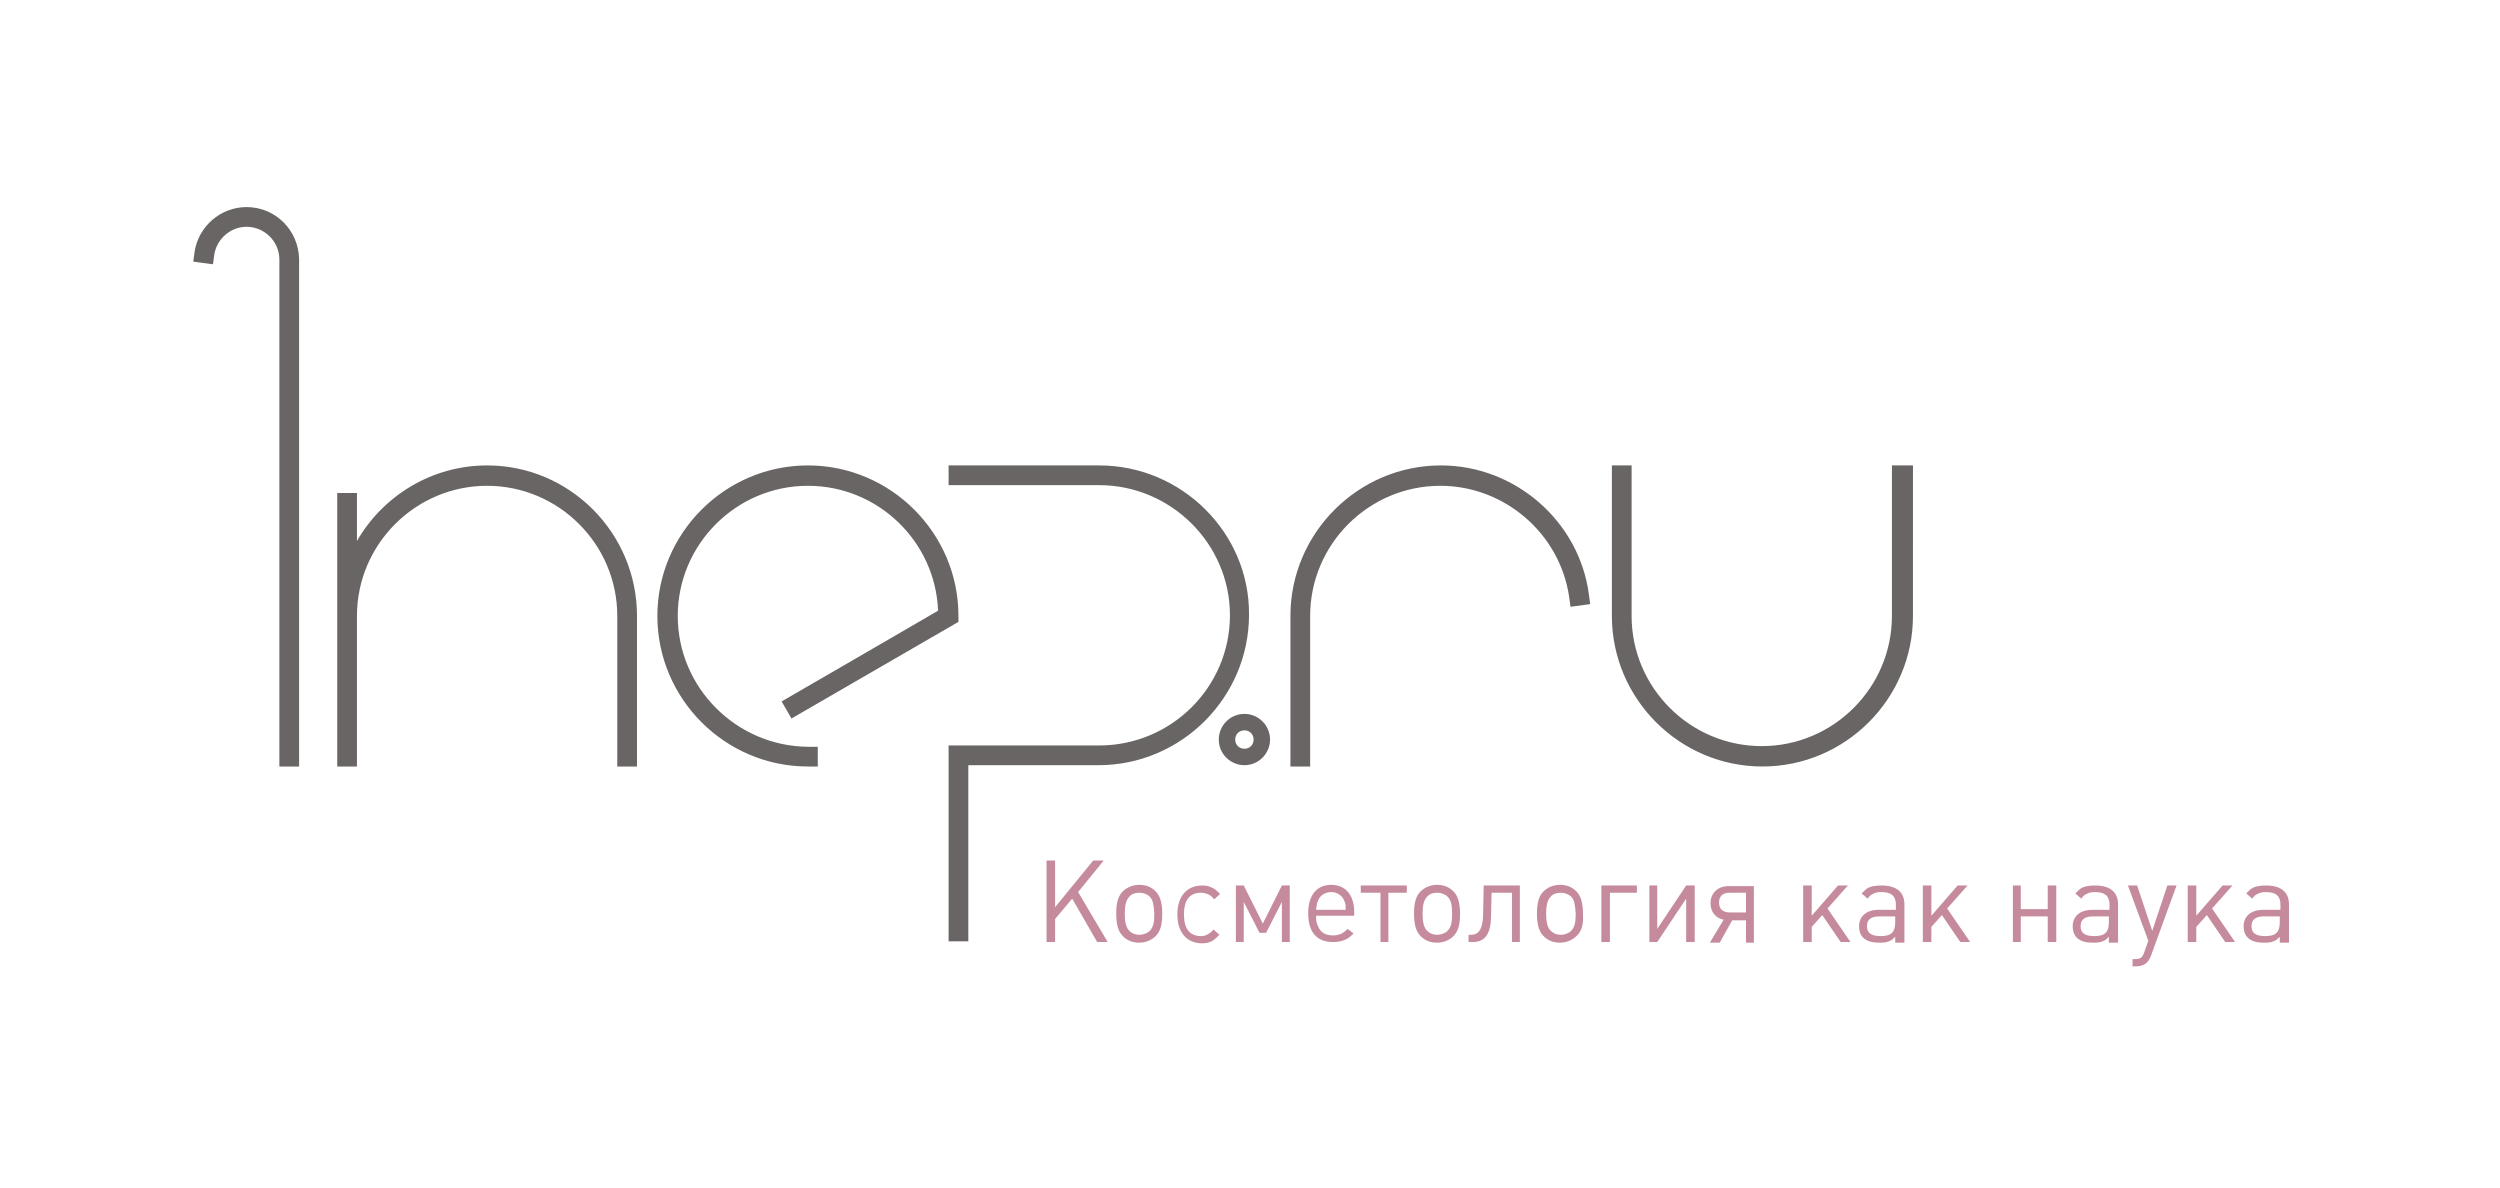 <?xml version="1.0" encoding="UTF-8"?> <!-- Generator: Adobe Illustrator 22.1.0, SVG Export Plug-In . SVG Version: 6.00 Build 0) --> <svg xmlns="http://www.w3.org/2000/svg" xmlns:xlink="http://www.w3.org/1999/xlink" id="Слой_1" x="0px" y="0px" viewBox="0 0 380.3 180.7" style="enable-background:new 0 0 380.3 180.7;" xml:space="preserve"> <style type="text/css"> .st0{fill-rule:evenodd;clip-rule:evenodd;fill:#696564;} .st1{fill:#C58A9B;} </style> <path class="st0" d="M189.3,108.6c-2.2,0-3.9,1.8-3.9,3.9c0,2.2,1.8,3.9,3.9,3.9c2.2,0,3.9-1.8,3.9-3.9 C193.2,110.4,191.5,108.6,189.3,108.6z M189.3,113.9c-0.8,0-1.4-0.6-1.4-1.4c0-0.8,0.6-1.4,1.4-1.4c0.8,0,1.4,0.6,1.4,1.4 C190.7,113.3,190.1,113.9,189.3,113.9z M74.1,70.8c-8.5,0-15.9,4.7-19.8,11.5V75h-3v41.6h3V93.7c0-10.9,8.9-19.8,19.8-19.8 s19.8,8.9,19.8,19.8v22.9h3V93.7C96.9,81.1,86.7,70.8,74.1,70.8z M103.1,93.7c0-10.9,8.9-19.8,19.8-19.8c10.7,0,19.4,8.5,19.8,19 c-1.5,0.9-23.8,13.8-23.8,13.8l1.5,2.6l25.4-14.7v-0.9c0-12.6-10.3-22.9-22.9-22.9c-12.6,0-22.9,10.3-22.9,22.9 c0,12.6,10.3,22.9,22.9,22.9h1.5v-3h-1.5C112,113.5,103.1,104.6,103.1,93.7z M219.2,70.8c-12.6,0-22.9,10.3-22.9,22.9v22.9h3V93.7 c0-10.9,8.9-19.8,19.8-19.8c9.8,0,18.2,7.3,19.6,16.9l0.2,1.5l3-0.4l-0.2-1.5C240.2,79.2,230.4,70.8,219.2,70.8z M287.8,70.8v22.9 c0,10.9-8.9,19.8-19.8,19.8c-10.9,0-19.8-8.9-19.8-19.8V70.8h-3v22.9c0,12.6,10.3,22.9,22.9,22.9c12.6,0,22.9-10.3,22.9-22.9V70.8 H287.8z M167.2,70.8h-22.9v3h22.9c10.9,0,19.9,8.9,19.9,19.8s-8.9,19.8-19.9,19.8h-22.9v29.8h3c0,0,0-24.1,0-26.8 c2.6,0,19.8,0,19.8,0c12.6,0,22.9-10.3,22.9-22.9C190.1,81.1,179.8,70.8,167.2,70.8z M37.5,31.5c-3.9,0-7.3,2.9-7.9,6.8l-0.2,1.5 l3,0.4l0.2-1.5c0.4-2.4,2.5-4.2,4.9-4.2c2.7,0,5,2.2,5,5v77.1h3V39.4C45.4,35,41.9,31.5,37.5,31.5z"></path> <g> <path class="st1" d="M166.9,143.3l-3.8-6.6l-2.6,3.1v3.5h-1.3v-12.4h1.3v7.1l5.8-7.1h1.6l-3.9,4.8l4.5,7.6H166.9z"></path> <path class="st1" d="M175.8,142.4c-0.6,0.6-1.5,1-2.5,1c-1,0-1.8-0.3-2.5-1c-0.7-0.7-1-1.8-1-3.4c0-1.7,0.3-2.7,1-3.4 c0.6-0.6,1.5-1,2.5-1c1,0,1.8,0.3,2.5,1c0.7,0.7,1,1.8,1,3.4C176.8,140.7,176.5,141.7,175.8,142.4z M174.9,136.4 c-0.4-0.4-1-0.6-1.6-0.6c-0.6,0-1.2,0.2-1.5,0.6c-0.5,0.5-0.7,1.3-0.7,2.6s0.2,2.1,0.7,2.6c0.4,0.4,0.9,0.6,1.5,0.6 c0.6,0,1.2-0.2,1.6-0.6c0.5-0.5,0.7-1.2,0.7-2.6C175.5,137.6,175.4,136.9,174.9,136.4z"></path> <path class="st1" d="M184.3,143.2c-0.4,0.2-0.9,0.3-1.4,0.3c-2.4,0-3.8-1.7-3.8-4.4s1.4-4.4,3.8-4.4c0.6,0,1,0.1,1.4,0.3 c0.5,0.2,0.7,0.4,1.3,1l-0.9,0.8c-0.4-0.5-0.6-0.6-1-0.8c-0.3-0.1-0.6-0.2-1-0.2c-1.7,0-2.6,1.1-2.6,3.3c0,2.2,0.9,3.3,2.6,3.3 c0.4,0,0.7-0.1,0.9-0.2c0.3-0.2,0.6-0.3,1-0.8l0.9,0.8C185,142.7,184.8,142.9,184.3,143.2z"></path> <path class="st1" d="M195,143.3v-6.1l-2.4,4.7h-1l-2.4-4.7v6.1H188v-8.6h1.2l2.9,5.8l2.9-5.8h1.2v8.6H195z"></path> <path class="st1" d="M200.2,139.4c0,0.8,0.1,1.1,0.3,1.5c0.4,1,1.2,1.4,2.3,1.4c0.4,0,0.8-0.1,1.1-0.2c0.4-0.2,0.6-0.3,1.1-0.8 l0.9,0.7c-0.6,0.6-0.9,0.8-1.4,1c-0.5,0.2-1,0.3-1.7,0.3c-2.5,0-3.8-1.5-3.8-4.4c0-2.7,1.3-4.3,3.5-4.3c2.2,0,3.5,1.6,3.5,4.1v0.6 H200.2z M204.6,137.3c-0.3-1-1.1-1.6-2.1-1.6c-0.9,0-1.7,0.5-2,1.3c-0.2,0.4-0.2,0.7-0.3,1.4h4.5 C204.7,137.8,204.7,137.6,204.6,137.3z"></path> <path class="st1" d="M211.2,135.8v7.5H210v-7.5H207v-1.1h7v1.1H211.2z"></path> <path class="st1" d="M221.1,142.4c-0.6,0.6-1.5,1-2.5,1c-1,0-1.8-0.3-2.5-1c-0.7-0.7-1-1.8-1-3.4c0-1.7,0.3-2.7,1-3.4 c0.6-0.6,1.5-1,2.5-1c1,0,1.8,0.3,2.5,1c0.7,0.7,1,1.8,1,3.4C222.1,140.7,221.8,141.7,221.1,142.4z M220.2,136.4 c-0.4-0.4-1-0.6-1.6-0.6c-0.6,0-1.2,0.2-1.5,0.6c-0.5,0.5-0.7,1.3-0.7,2.6s0.2,2.1,0.7,2.6c0.4,0.4,0.9,0.6,1.5,0.6 c0.6,0,1.2-0.2,1.6-0.6c0.5-0.5,0.7-1.2,0.7-2.6C220.9,137.6,220.7,136.9,220.2,136.4z"></path> <path class="st1" d="M230,143.3v-7.5h-3.1l-0.1,4c-0.1,2.6-1.2,3.5-2.7,3.5h-0.7v-1.1h0.4c0.7,0,1.7-0.3,1.8-2.8l0.1-4.7h5.5v8.6 H230z"></path> <path class="st1" d="M239.8,142.4c-0.6,0.6-1.5,1-2.5,1c-1,0-1.8-0.3-2.5-1c-0.7-0.7-1-1.8-1-3.4c0-1.7,0.3-2.7,1-3.4 c0.6-0.6,1.5-1,2.5-1c1,0,1.8,0.3,2.5,1c0.7,0.7,1,1.8,1,3.4C240.9,140.7,240.6,141.7,239.8,142.4z M239,136.4 c-0.4-0.4-1-0.6-1.6-0.6c-0.6,0-1.2,0.2-1.5,0.6c-0.5,0.5-0.7,1.3-0.7,2.6s0.2,2.1,0.7,2.6c0.4,0.4,0.9,0.6,1.5,0.6 c0.6,0,1.2-0.2,1.6-0.6c0.5-0.5,0.7-1.2,0.7-2.6C239.6,137.6,239.5,136.9,239,136.4z"></path> <path class="st1" d="M244.9,135.8v7.5h-1.3v-8.6h5.4v1.1H244.9z"></path> <path class="st1" d="M256.5,143.3v-6.6l-4.4,6.6h-1.2v-8.6h1.2v6.6l4.4-6.6h1.3v8.6H256.5z"></path> <path class="st1" d="M265.6,143.3V140c-0.1,0-2.1,0-2.1,0l-1.9,3.4h-1.5l2.1-3.5c-1.2-0.2-2-1.2-2-2.5c0-1.5,1.1-2.6,2.7-2.6h3.9 v8.6H265.6z M265.6,135.8h-2.5c-1.1,0-1.6,0.6-1.6,1.5c0,1,0.6,1.5,1.6,1.5h2.5V135.8z"></path> <path class="st1" d="M280,143.3l-2.8-4.1l-1.6,1.8v2.3h-1.3v-8.6h1.3v4.6l4-4.6h1.5l-3.1,3.5l3.5,5.1H280z"></path> <path class="st1" d="M288.3,143.3v-0.8c-0.4,0.4-0.6,0.6-1,0.7c-0.4,0.2-0.9,0.2-1.5,0.2c-2,0-3-0.9-3-2.5c0-1.5,1.1-2.5,3-2.5h2.6 v-0.8c0-1.3-0.7-1.9-2.2-1.9c-0.6,0-1,0.1-1.3,0.3c-0.3,0.1-0.5,0.3-0.8,0.7l-0.9-0.8c0.5-0.5,0.7-0.7,1.1-0.9 c0.5-0.2,1.1-0.3,1.9-0.3c2.3,0,3.5,1,3.5,2.9v5.8H288.3z M288.3,139.4h-2.4c-1.3,0-1.9,0.5-1.9,1.5c0,1,0.6,1.5,2.1,1.5 c1.6,0,2.2-0.6,2.2-2.1V139.4z"></path> <path class="st1" d="M298.2,143.3l-2.8-4.1l-1.6,1.8v2.3h-1.3v-8.6h1.3v4.6l4-4.6h1.5l-3.1,3.5l3.5,5.1H298.2z"></path> <path class="st1" d="M311.5,143.3v-3.9h-4.1v3.9h-1.2v-8.6h1.2v3.6h4.1v-3.6h1.3v8.6H311.5z"></path> <path class="st1" d="M320.8,143.3v-0.8c-0.4,0.4-0.6,0.6-1,0.7c-0.4,0.2-0.9,0.2-1.5,0.2c-2,0-3-0.9-3-2.5c0-1.5,1.1-2.5,3-2.5h2.6 v-0.8c0-1.3-0.7-1.9-2.2-1.9c-0.6,0-1,0.1-1.3,0.3c-0.3,0.1-0.5,0.3-0.8,0.7l-0.9-0.8c0.5-0.5,0.7-0.7,1.1-0.9 c0.5-0.2,1.1-0.3,1.9-0.3c2.3,0,3.5,1,3.5,2.9v5.8H320.8z M320.8,139.4h-2.4c-1.3,0-1.9,0.5-1.9,1.5c0,1,0.6,1.5,2.1,1.5 c1.6,0,2.2-0.6,2.2-2.1V139.4z"></path> <path class="st1" d="M327.2,145.4c-0.4,1.1-1.1,1.6-2.3,1.6h-0.5v-1.1h0.4c0.8,0,1.1-0.2,1.4-1.1l0.6-1.7l-3.1-8.4h1.4l2.3,6.9 l2.3-6.9h1.4L327.2,145.4z"></path> <path class="st1" d="M338.5,143.3l-2.8-4.1l-1.6,1.8v2.3h-1.3v-8.6h1.3v4.6l4-4.6h1.5l-3.1,3.5l3.5,5.1H338.5z"></path> <path class="st1" d="M346.8,143.3v-0.8c-0.4,0.4-0.6,0.6-1,0.7c-0.4,0.2-0.9,0.2-1.5,0.2c-2,0-3-0.9-3-2.5c0-1.5,1.1-2.5,3-2.5h2.6 v-0.8c0-1.3-0.7-1.9-2.2-1.9c-0.6,0-1,0.1-1.3,0.3c-0.3,0.1-0.5,0.3-0.8,0.7l-0.9-0.8c0.5-0.5,0.7-0.7,1.1-0.9 c0.5-0.2,1.1-0.3,1.9-0.3c2.3,0,3.5,1,3.5,2.9v5.8H346.8z M346.8,139.4h-2.4c-1.3,0-1.9,0.5-1.9,1.5c0,1,0.6,1.5,2.1,1.5 c1.6,0,2.2-0.6,2.2-2.1V139.4z"></path> </g> </svg> 